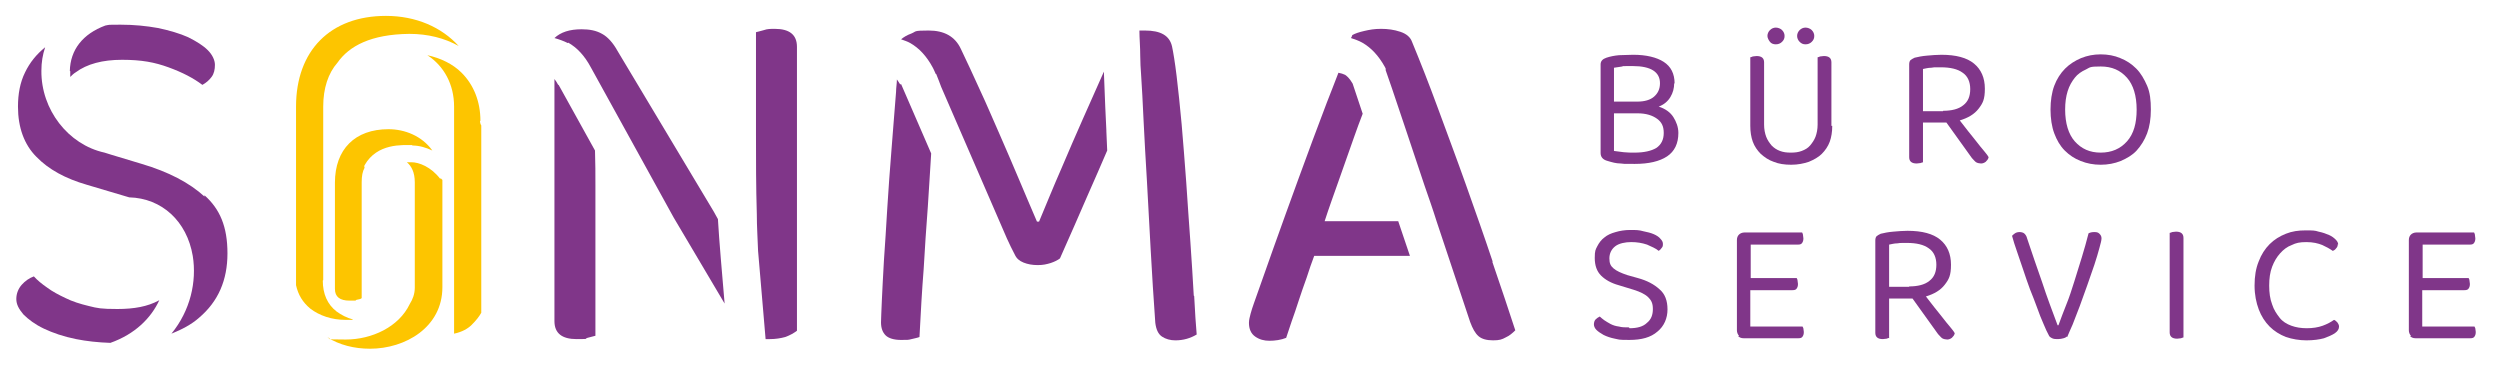 <svg xmlns="http://www.w3.org/2000/svg" id="Ebene_1" viewBox="0 0 597.9 87.8"><path d="M98.6,34.8c1.7,0,3.3.5,4.8,1.2-2.5-3.5-6.6-5.1-10.5-5.1-8,0-12.8,4.8-12.8,12.8v24.2c0,.2,0,.4,0,.6v.6c0,1.9,1.2,2.8,3.5,2.8s1.1,0,1.7-.2c.6-.1,1-.2,1.2-.4v-2.9c0-.2,0-.4,0-.6v-24.2c0-1.5.2-2.6.7-3.5-.1-.2-.1-.4,0-.6,3-5.3,9.1-4.8,11.4-4.8Z" fill="#fdc500"></path><g><path d="M400.4,19.9c0,1.2-.3,2.3-.9,3.3s-1.5,1.8-2.8,2.3c1.6.5,2.8,1.4,3.5,2.5s1.2,2.4,1.2,3.8c0,2.5-.9,4.4-2.7,5.6-1.8,1.2-4.4,1.8-7.7,1.8s-2.3,0-3.4-.1c-1.1,0-2.1-.3-3.1-.6-1.2-.3-1.7-1-1.7-1.9V15.4c0-.8.5-1.3,1.4-1.6.9-.3,1.9-.5,3-.6,1.1,0,2.2-.1,3.4-.1,3.1,0,5.6.6,7.3,1.7,1.7,1.1,2.6,2.8,2.6,5.2ZM386,24.3h5.6c1.7,0,3.1-.4,4-1.2.9-.8,1.4-1.8,1.4-3.2,0-2.7-2.2-4.1-6.5-4.1s-1.8,0-2.5.1-1.4.2-2,.3v8.1ZM386,27.1v9c.7.1,1.4.2,2.3.3s1.8.1,2.6.1c2.3,0,4-.4,5.2-1.1,1.2-.8,1.8-2,1.8-3.6s-.5-2.6-1.6-3.4c-1.1-.8-2.6-1.3-4.7-1.3h-5.6Z" fill="#803689"></path><path d="M438.2,30.1c0,1.4-.2,2.7-.6,3.8-.4,1.1-1.1,2.1-1.9,2.9-.8.8-1.9,1.4-3.1,1.9-1.2.4-2.6.7-4.2.7s-3-.2-4.2-.7c-1.2-.4-2.2-1.1-3.1-1.9-.8-.8-1.5-1.8-1.9-2.9s-.6-2.4-.6-3.8V13.7c.1,0,.4-.1.6-.2.3,0,.6-.1.9-.1,1.2,0,1.8.5,1.8,1.5v14.9c0,1.1.2,2.1.5,2.9.3.8.8,1.5,1.3,2.1.6.6,1.2,1,2,1.3.8.3,1.6.4,2.6.4s1.8-.1,2.6-.4c.8-.3,1.5-.7,2-1.3s1-1.3,1.3-2.1c.3-.8.5-1.8.5-2.9V13.7c.1,0,.4-.1.6-.2.3,0,.6-.1.9-.1,1.2,0,1.8.5,1.8,1.5v15.2ZM426.8,8.6c0,.6-.2,1-.6,1.4-.4.4-.9.6-1.5.6s-1.1-.2-1.4-.6-.6-.9-.6-1.4.2-1,.6-1.4c.4-.4.9-.6,1.4-.6s1.1.2,1.5.6c.4.4.6.9.6,1.4ZM433.9,8.6c0,.6-.2,1-.6,1.4s-.9.6-1.5.6-1-.2-1.4-.6c-.4-.4-.6-.9-.6-1.4s.2-1,.6-1.4c.4-.4.9-.6,1.4-.6s1.1.2,1.5.6c.4.4.6.9.6,1.4Z" fill="#803689"></path><path d="M460,38.8c-.2,0-.4.1-.7.2-.3,0-.6.1-.9.1-1.2,0-1.8-.5-1.8-1.5V15.4c0-.4.1-.8.3-1s.6-.4,1-.6c.8-.2,1.8-.4,3-.5,1.2-.1,2.3-.2,3.4-.2,3.5,0,6.1.7,7.8,2.1s2.6,3.4,2.6,6-.5,3.5-1.5,4.8c-1,1.3-2.5,2.2-4.5,2.8.7.9,1.4,1.8,2.1,2.7s1.4,1.7,2,2.5,1.2,1.5,1.7,2.1.9,1.1,1.1,1.5c-.1.5-.4.8-.7,1.1-.4.3-.8.4-1.1.4s-.9-.1-1.2-.3c-.3-.2-.6-.6-1-1l-6.1-8.5h-5.6v9.5ZM464.7,26.5c2,0,3.7-.4,4.8-1.3,1.2-.9,1.7-2.2,1.7-3.9s-.6-3.1-1.8-3.9c-1.2-.9-3-1.3-5.2-1.3s-1.5,0-2.3.1c-.8,0-1.4.2-2,.3v10.1h4.8Z" fill="#803689"></path><path d="M514.4,26.2c0,2.2-.3,4.1-.9,5.7-.6,1.6-1.5,3-2.5,4.1s-2.4,1.9-3.8,2.5c-1.5.6-3.1.9-4.8.9s-3.3-.3-4.8-.9c-1.5-.6-2.7-1.4-3.8-2.5s-1.9-2.5-2.5-4.1c-.6-1.6-.9-3.6-.9-5.7s.3-4.1.9-5.7,1.5-3,2.6-4.1,2.4-1.9,3.8-2.5c1.5-.6,3-.9,4.7-.9s3.3.3,4.7.9c1.5.6,2.7,1.4,3.8,2.5,1.1,1.1,1.9,2.5,2.6,4.1s.9,3.5.9,5.7ZM511,26.2c0-3.3-.8-5.9-2.3-7.6-1.6-1.8-3.6-2.7-6.3-2.7s-2.5.2-3.5.7c-1.1.5-2,1.1-2.7,2s-1.3,1.9-1.7,3.2c-.4,1.3-.6,2.7-.6,4.4,0,3.3.8,5.9,2.3,7.6,1.6,1.8,3.6,2.7,6.2,2.7s4.7-.9,6.3-2.7,2.3-4.3,2.3-7.6Z" fill="#803689"></path><path d="M389.7,78.5c1.9,0,3.3-.4,4.2-1.3,1-.8,1.4-1.9,1.4-3.3s-.4-2.1-1.1-2.8-1.9-1.3-3.5-1.8l-3.6-1.1c-1.8-.5-3.2-1.3-4.2-2.3s-1.5-2.4-1.5-4.2.2-2,.6-2.8,1-1.6,1.7-2.1c.7-.6,1.6-1,2.7-1.3,1-.3,2.2-.5,3.5-.5s2.1,0,3.1.3c1,.2,1.8.4,2.5.7.7.3,1.3.7,1.6,1.1.4.4.6.8.6,1.2s0,.7-.3,1c-.2.3-.4.5-.7.7-.7-.6-1.7-1-2.8-1.5-1.2-.4-2.4-.6-3.8-.6s-2.9.3-3.8,1-1.4,1.7-1.4,2.9.3,1.8,1,2.4c.7.6,1.8,1.1,3.3,1.6l2.5.7c2.2.6,3.9,1.5,5.2,2.7,1.3,1.1,1.9,2.7,1.9,4.8s-.8,4-2.4,5.3c-1.6,1.4-3.8,2-6.7,2s-2.4-.1-3.5-.3c-1-.2-1.9-.5-2.7-.9-.7-.4-1.3-.8-1.7-1.2-.4-.4-.6-.9-.6-1.3s.1-.9.4-1.2c.3-.3.6-.5,1-.7.3.3.7.6,1.1.9.4.3,1,.6,1.5.9.6.3,1.2.5,2,.6.7.2,1.5.2,2.4.2Z" fill="#803689"></path><path d="M415.9,80.3c-.3-.3-.5-.8-.5-1.3v-21.6c0-.6.2-1,.5-1.3s.8-.5,1.3-.5h13.8c0,.1.2.3.2.6s.1.5.1.8c0,.5-.1.8-.3,1.1-.2.3-.5.4-1,.4h-11.3v8h11c0,.1.2.3.2.6s.1.5.1.8c0,.5-.1.8-.3,1.1-.2.3-.5.4-1,.4h-10.1v8.7h12.5c0,.1.2.3.2.5s.1.5.1.8c0,.5-.1.8-.3,1.1-.2.3-.5.4-1,.4h-13.1c-.6,0-1-.2-1.3-.5Z" fill="#803689"></path><path d="M451.9,80.8c-.2,0-.4.1-.7.2-.3,0-.6.1-.9.1-1.2,0-1.8-.5-1.8-1.5v-22.1c0-.4.1-.8.3-1s.6-.4,1-.6c.8-.2,1.8-.4,3-.5,1.2-.1,2.3-.2,3.4-.2,3.5,0,6.1.7,7.8,2.1s2.6,3.4,2.6,6-.5,3.5-1.5,4.8c-1,1.3-2.5,2.2-4.5,2.8.7.9,1.4,1.8,2.1,2.7s1.4,1.7,2,2.5,1.2,1.5,1.7,2.1.9,1.1,1.1,1.5c-.1.5-.4.8-.7,1.1-.4.3-.8.4-1.1.4s-.9-.1-1.2-.3c-.3-.2-.6-.6-1-1l-6.1-8.5h-5.6v9.5ZM456.6,68.5c2,0,3.7-.4,4.8-1.3,1.2-.9,1.7-2.2,1.7-3.9s-.6-3.1-1.8-3.9c-1.2-.9-3-1.3-5.2-1.3s-1.5,0-2.3.1c-.8,0-1.4.2-2,.3v10.1h4.8Z" fill="#803689"></path><path d="M494.3,80.5c-.1.1-.4.3-.8.4-.4.1-.8.2-1.3.2s-1,0-1.4-.2c-.4-.2-.7-.4-.8-.7-.4-.7-.8-1.6-1.3-2.8-.5-1.1-1-2.4-1.5-3.8s-1.1-2.9-1.7-4.4c-.6-1.6-1.1-3.1-1.6-4.6-.5-1.5-1-3-1.5-4.4-.5-1.4-.9-2.7-1.2-3.8.2-.2.4-.4.7-.6.3-.2.7-.3,1.1-.3s.9.1,1.2.4c.2.2.5.6.6,1.1,1.2,3.6,2.4,7.1,3.6,10.5,1.1,3.4,2.4,6.8,3.7,10.3h.2c.6-1.6,1.2-3.3,1.9-5s1.3-3.6,1.9-5.5c.6-1.9,1.2-3.8,1.8-5.8.6-1.9,1.1-3.8,1.6-5.7.4-.2.8-.3,1.4-.3s.9.1,1.2.4.5.6.5,1.1-.2,1.2-.5,2.3c-.3,1.1-.7,2.5-1.2,4-.5,1.5-1.1,3.2-1.7,4.9-.6,1.7-1.2,3.4-1.8,5-.6,1.6-1.2,3.1-1.7,4.4-.6,1.3-1,2.3-1.3,3Z" fill="#803689"></path><path d="M521.6,80.9c-.3,0-.6.1-.9.1-1.2,0-1.8-.5-1.8-1.5v-23.8c.1,0,.4-.1.6-.2.3,0,.6-.1.9-.1,1.2,0,1.8.5,1.8,1.5v23.8c-.1,0-.3.1-.6.2Z" fill="#803689"></path><path d="M559.1,58.4c0,.4-.1.7-.4,1-.2.3-.5.5-.8.6-.7-.5-1.6-1-2.5-1.4-1-.4-2.2-.7-3.8-.7s-2.5.2-3.5.7c-1.1.4-2,1.1-2.8,2-.8.9-1.4,1.9-1.9,3.2s-.7,2.8-.7,4.5.2,3.2.7,4.5c.4,1.3,1.1,2.3,1.8,3.2s1.7,1.5,2.8,1.9c1.1.4,2.3.6,3.7.6s2.7-.2,3.8-.6c1.1-.4,2-.9,2.7-1.4.3.1.5.3.8.6.2.3.4.6.4,1,0,.6-.3,1.1-1,1.6-.6.4-1.5.8-2.6,1.2-1.1.3-2.5.5-4.2.5s-3.4-.3-4.9-.8c-1.5-.6-2.8-1.4-3.9-2.5-1.1-1.1-2-2.5-2.6-4.1s-1-3.5-1-5.7.3-4.1,1-5.8c.6-1.6,1.5-3,2.6-4.1,1.1-1.1,2.4-1.9,3.9-2.5,1.5-.6,3-.8,4.7-.8s2.2,0,3.1.3c1,.2,1.8.5,2.5.8.7.3,1.2.7,1.6,1.1s.6.8.6,1.2Z" fill="#803689"></path><path d="M576.6,80.3c-.3-.3-.5-.8-.5-1.3v-21.6c0-.6.2-1,.5-1.3s.8-.5,1.3-.5h13.8c0,.1.2.3.2.6s.1.5.1.8c0,.5-.1.8-.3,1.1-.2.3-.5.4-1,.4h-11.3v8h11c0,.1.2.3.2.6s.1.5.1.8c0,.5-.1.8-.3,1.1-.2.3-.5.4-1,.4h-10.1v8.7h12.5c0,.1.2.3.2.5s.1.5.1.8c0,.5-.1.8-.3,1.1-.2.3-.5.4-1,.4h-13.1c-.6,0-1-.2-1.3-.5Z" fill="#803689"></path></g><g><path d="M133.5,20.3c-.3-.6-.6-1-.9-1.4v57.9c0,2.9,1.8,4.3,5.3,4.3s1.7-.1,2.6-.3c.8-.2,1.5-.4,1.9-.5v-35.9c0-2.7,0-5.5-.1-8.4l-8.7-15.7Z" fill="#803689"></path><path d="M135.9,10.2c2.1,1.2,3.9,3.1,5.4,5.9l19.8,35.9,12.2,20.6c-.6-7.1-1.3-14.9-1.6-20.2-.3-.6-.7-1.2-1-1.8l-23-38.4c-1.1-2-2.4-3.4-3.7-4.1-1.4-.8-3-1.1-4.9-1.1-2.9,0-5,.7-6.5,2.1,1.1.3,2.2.7,3.2,1.2Z" fill="#803689"></path><path d="M185.3,6.9c-1,0-1.8,0-2.6.3-.8.2-1.4.4-1.9.5v24.3c0,6.2,0,12.7.2,19.2,0,3,.2,5.9.3,8.8.6,6.9,1.3,15.1,1.8,21.1.3,0,.7,0,1,0,1.4,0,2.6-.2,3.7-.5,1.1-.4,2-.9,2.8-1.5V11.2c0-2.9-1.8-4.3-5.3-4.3Z" fill="#803689"></path></g><g><path d="M48.9,47c-3.6-3.3-8.6-5.9-15-7.8l-7.3-2.2c-.5-.2-1.1-.3-1.6-.5h0c-8.7-1.9-15.2-10.3-15.1-19.6,0-2,.3-3.8.9-5.6-2.1,1.7-3.7,3.7-4.8,6-1.2,2.4-1.7,5.2-1.7,8.2,0,5,1.5,9.1,4.4,12,2.9,3,6.9,5.2,12.1,6.7l10.1,3c7.8.2,13.8,5.7,15.2,14,1,6.2-.6,13.1-5.1,18.6,2.5-1,4.8-2.2,6.6-3.8,4.6-3.9,6.8-9,6.8-15.4s-1.8-10.6-5.5-13.9Z" fill="#803689"></path><path d="M16.8,17c0,.5,0,.9,0,1.4.4-.4.8-.8,1.3-1.1,2.7-2,6.4-3,11.1-3s7.8.6,11.1,1.8,6,2.6,8.1,4.2c.9-.5,1.6-1.1,2.2-1.9.6-.8.8-1.8.8-2.9s-.6-2.4-1.7-3.5c-1.1-1.1-2.7-2.1-4.7-3.1-2-.9-4.4-1.6-7.2-2.2-2.8-.5-5.7-.8-9-.8s-2.4,0-3.6.2c-5.4,2-8.4,5.8-8.5,10.9Z" fill="#803689"></path><path d="M37.9,71.9c-2.6,1.4-5.8,2-9.8,2s-4.8-.2-6.8-.7c-2.1-.5-4-1.1-5.6-1.9-1.7-.8-3.2-1.6-4.4-2.5-1.3-.9-2.4-1.8-3.2-2.7-1.1.4-2.1,1.1-2.9,2-.8.9-1.3,2.1-1.3,3.4s.6,2.4,1.7,3.7c1.2,1.2,2.8,2.4,4.9,3.4,2.1,1,4.7,1.9,7.7,2.5,2.5.5,5.2.8,8.2.9,5.9-2.1,9.7-5.9,11.7-10.2Z" fill="#803689"></path></g><g><path d="M264.6,31.2c-.1-2.1-.4-8.1-.6-14.1,0,.2-.2.3-.2.5-1.5,3.4-3.1,7-4.8,10.8-1.7,3.8-3.4,7.8-5.2,12-1.8,4.1-3.5,8.3-5.3,12.6h-.5c-1.4-3.2-2.8-6.6-4.3-10.1-1.5-3.5-3-7.1-4.6-10.7-1.6-3.6-3.1-7.2-4.7-10.6-1.6-3.5-3.1-6.8-4.6-9.9-1.4-3-4-4.4-7.7-4.4s-2.9.2-4.1.7c-1.1.4-1.9.9-2.5,1.4.8.3,1.5.5,2.2.9,2.1,1.2,3.9,3.1,5.4,5.9l.2.4.5,1.1h.1c.4,1,.8,2,1.2,3.1l15.7,36.2h0c.6,1.3,1.2,2.6,1.9,3.9.4.9,1.1,1.5,2.1,1.9,1,.4,2.1.6,3.4.6s2.1-.2,3.1-.5c.9-.3,1.7-.7,2.2-1.1,2.4-5.4,4.6-10.4,6.5-14.8,1.8-4.1,3.4-7.7,4.8-11l-.2-4.6Z" fill="#803689"></path><path d="M215.3,20.2c-.3-.5-.6-.9-.8-1.2,0,1-.2,2-.2,3-.4,4.6-.7,9.2-1.1,13.9-.4,4.7-.7,9.4-1,13.9-.3,4.6-.5,8.7-.8,12.5-.2,3.8-.4,7-.5,9.6-.1,2.6-.2,4.4-.2,5.2,0,1.4.4,2.4,1.1,3.1.7.7,2,1.1,3.7,1.1s1.7,0,2.5-.2c.8-.2,1.4-.3,1.9-.5.3-5.8.6-11.2,1-16.2.3-5,.6-10,1-15,.3-4.1.5-8.4.8-12.7l-7.2-16.6Z" fill="#803689"></path><path d="M285.5,70.7c-.2-3.9-.5-8.1-.8-12.7-.3-4.6-.7-9.4-1-14.4-.4-5-.7-9.6-1.1-13.9-.4-4.3-.8-8.2-1.2-11.5-.4-3.3-.8-5.7-1.1-7.1-.6-2.6-2.7-3.8-6.5-3.8s-.8,0-1.3,0c0,1.8.2,3.9.2,6.1,0,1.5.1,3,.2,4.4h0c.2,3,.4,6.7.6,11.1.2,4.4.5,9.2.8,14.4.3,5.2.6,10.7.9,16.5.3,5.8.7,11.6,1.1,17.4.2,1.6.7,2.7,1.6,3.3.9.6,2,.9,3.2.9,1.9,0,3.6-.5,5.1-1.4-.2-2.2-.4-5.3-.6-9.2Z" fill="#803689"></path></g><path d="M105.3,42.8c-2.2-2.9-5.1-4-6.9-4s-.8,0-1.1,0c1.1.9,1.9,2.4,1.9,4.8v25.2c0,1.5-.5,2.8-1.2,3.9-2.6,5.5-9.1,8.5-15.3,8.5s-3-.2-4.4-.5c2.9,1.8,6.4,2.7,10.2,2.7,8.4,0,17.3-5.1,17.3-14.7v-25.2c0-.2,0-.3,0-.5-.1,0-.2-.2-.4-.4Z" fill="#fdc500"></path><g><path d="M77.3,67V25.5c0-4.4,1.2-8,3.4-10.5,2.8-4,8-6.8,17.2-6.9,4.4,0,8.4,1,11.8,2.9-4.1-4.5-10.2-7.2-17.4-7.2-13.3,0-21.5,8.3-21.5,21.7v41.5c0,.4,0,.8,0,1.2.5,2.3,1.6,4.1,3.4,5.6,2.2,1.7,5.2,2.7,8.4,2.7s1.2,0,1.8-.1c-1.5-.4-2.8-1.1-3.9-1.9-2.2-1.7-3.3-4.2-3.3-7.4Z" fill="#fdc500"></path><path d="M114.9,28.9c0-4.6-1.6-8.6-4.5-11.5-2.1-2.1-5-3.5-8.2-4.2,4,2.6,6.4,7,6.4,12.3v53.6c0,.3,0,.5,0,.7,1.9-.4,3.3-1.2,4.2-2.1,1.1-1.1,1.8-2,2.3-2.9V30c-.2-.3-.3-.7-.3-1.1Z" fill="#fdc500"></path></g><g><path d="M357,62.6c-2-6-4.2-12.2-6.4-18.4-2.2-6.2-4.5-12.3-6.7-18.3-2.2-6-4.3-11.3-6.2-15.9-.4-1.1-1.3-1.9-2.8-2.4-1.5-.5-3-.7-4.6-.7s-2.7.2-4,.5c-1.3.3-2.2.6-2.9,1,0,.2-.2.5-.3.7.9.3,1.8.6,2.7,1.1,2.1,1.2,3.9,3.1,5.4,5.8l.2.4v.4c.1,0,9.3,27.6,9.3,27.6,1,2.9,2,5.7,2.9,8.6h0l8,24h0c.6,1.6,1.2,2.7,2,3.4.8.7,2,1,3.5,1s2.1-.2,3-.7c.9-.4,1.6-1,2.3-1.7-1.6-4.9-3.4-10.3-5.5-16.4Z" fill="#803689"></path><path d="M334.4,52.9h-17.6c1-3.1,2.2-6.4,3.4-9.8,1.2-3.4,2.4-6.8,3.6-10.2.7-2,1.4-3.9,2.1-5.7l-2.4-7.2c-.8-1.4-1.5-1.9-1.8-2.1-.4-.2-1-.4-1.6-.5-.9,2.3-1.8,4.7-2.8,7.2-2.3,6-4.5,12-6.7,18-2.2,6-4.2,11.6-6.1,16.9-1.9,5.3-3.4,9.6-4.6,13-.3.9-.6,1.7-.8,2.5-.2.8-.4,1.5-.4,2.2,0,1.5.5,2.6,1.5,3.3,1,.7,2.1,1,3.4,1s2.8-.2,4-.7c.3-1,.8-2.3,1.3-3.9.6-1.6,1.1-3.2,1.7-5,.6-1.8,1.2-3.6,1.9-5.5.6-1.9,1.2-3.6,1.8-5.2h22.9l-2.7-8Z" fill="#803689"></path></g></svg>